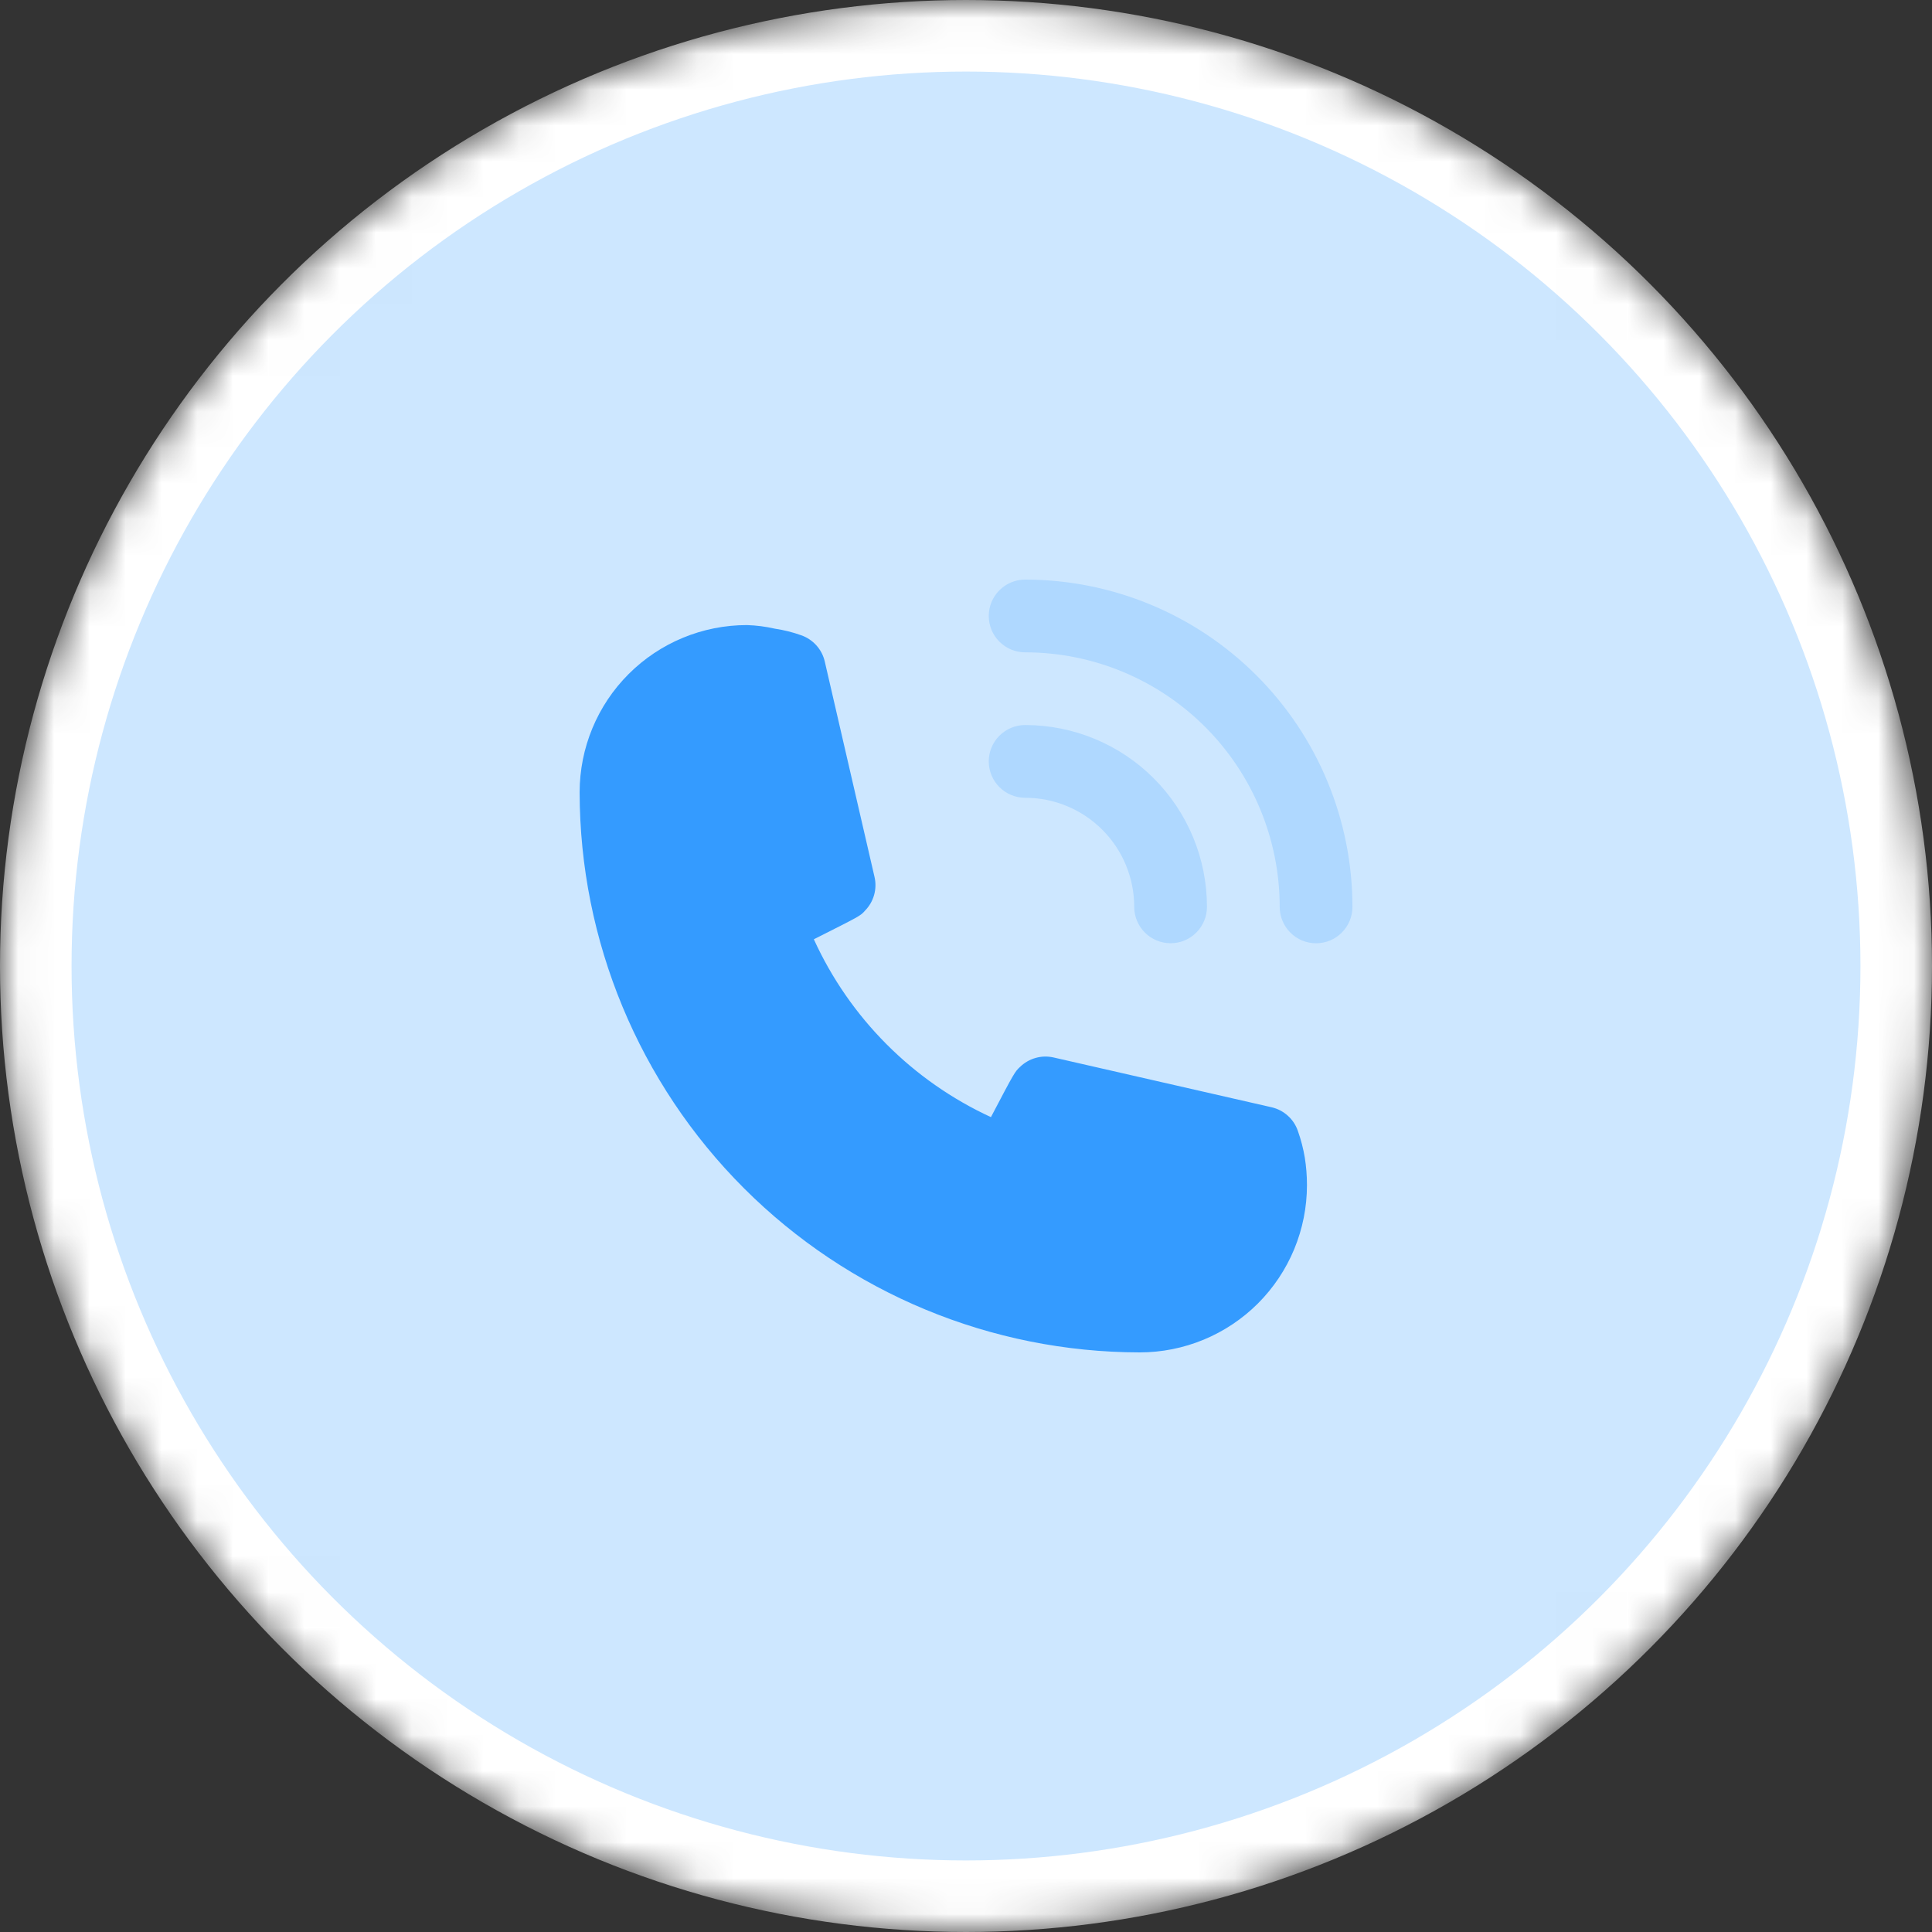 <svg width="54" height="54" viewBox="0 0 54 54" fill="none" xmlns="http://www.w3.org/2000/svg">
<rect x="0" y="0" width="54" height="54" fill="#333333" stroke="none"/>
<mask id="mask0_14_28" style="mask-type:alpha" maskUnits="userSpaceOnUse" x="0" y="0" width="54" height="54">
<circle cx="27" cy="27" r="26" fill="#C4C4C4" stroke="#0095B2" stroke-width="2"/>
</mask>
<g mask="url(#mask0_14_28)">
<rect x="-85.6" y="-9.191" width="174.264" height="115.17" stroke="#AFD8FF" stroke-width="2"/>
<rect x="-1" y="1" width="120.538" height="82.115" transform="matrix(-1 0 0 1 68.611 -8.306)" stroke="#AFD8FF" stroke-width="2"/>
<rect x="-74.052" y="-7.83" width="150.762" height="99.547" stroke="#AFD8FF" stroke-width="2"/>
<circle cx="27" cy="27" r="26" fill="#CDE7FF" stroke="white" stroke-width="2"/>
<path d="M28.653 22.298C29.462 22.298 30.237 22.619 30.809 23.191C31.381 23.763 31.702 24.538 31.702 25.347C31.702 25.617 31.809 25.875 32 26.066C32.191 26.257 32.449 26.364 32.719 26.364C32.988 26.364 33.247 26.257 33.437 26.066C33.628 25.875 33.735 25.617 33.735 25.347C33.735 23.999 33.2 22.707 32.246 21.753C31.293 20.8 30.001 20.265 28.653 20.265C28.383 20.265 28.125 20.372 27.934 20.563C27.743 20.753 27.636 21.012 27.636 21.281C27.636 21.551 27.743 21.809 27.934 22C28.125 22.191 28.383 22.298 28.653 22.298V22.298Z" fill="#AFD8FF"/>
<path d="M28.653 18.233C30.54 18.233 32.35 18.983 33.684 20.317C35.018 21.651 35.768 23.461 35.768 25.348C35.768 25.618 35.875 25.876 36.066 26.067C36.256 26.258 36.515 26.365 36.785 26.365C37.054 26.365 37.313 26.258 37.503 26.067C37.694 25.876 37.801 25.618 37.801 25.348C37.801 22.922 36.837 20.595 35.121 18.88C33.406 17.164 31.079 16.2 28.653 16.2C28.383 16.2 28.125 16.307 27.934 16.498C27.743 16.688 27.636 16.947 27.636 17.216C27.636 17.486 27.743 17.745 27.934 17.935C28.125 18.126 28.383 18.233 28.653 18.233V18.233Z" fill="#AFD8FF"/>
<path d="M36.276 31.61C36.22 31.447 36.124 31.3 35.995 31.185C35.867 31.069 35.712 30.988 35.544 30.949L29.445 29.556C29.28 29.519 29.107 29.523 28.944 29.57C28.781 29.616 28.632 29.702 28.51 29.821C28.368 29.953 28.358 29.963 27.697 31.224C25.505 30.213 23.748 28.449 22.747 26.253C24.038 25.602 24.048 25.602 24.18 25.45C24.299 25.328 24.385 25.179 24.431 25.016C24.477 24.853 24.482 24.68 24.444 24.515L23.052 18.487C23.013 18.319 22.932 18.164 22.816 18.036C22.7 17.908 22.554 17.811 22.391 17.755C22.154 17.67 21.909 17.609 21.659 17.572C21.402 17.513 21.14 17.479 20.876 17.471C19.636 17.471 18.447 17.963 17.57 18.84C16.693 19.717 16.201 20.906 16.201 22.146C16.206 26.296 17.857 30.275 20.791 33.209C23.726 36.144 27.704 37.795 31.854 37.8C32.468 37.8 33.076 37.679 33.644 37.444C34.211 37.209 34.726 36.865 35.161 36.431C35.595 35.996 35.939 35.481 36.174 34.914C36.409 34.346 36.53 33.738 36.53 33.124C36.53 32.865 36.51 32.607 36.469 32.352C36.426 32.099 36.362 31.851 36.276 31.61V31.61Z" fill="#349BFF"/>
</g>
</svg>
